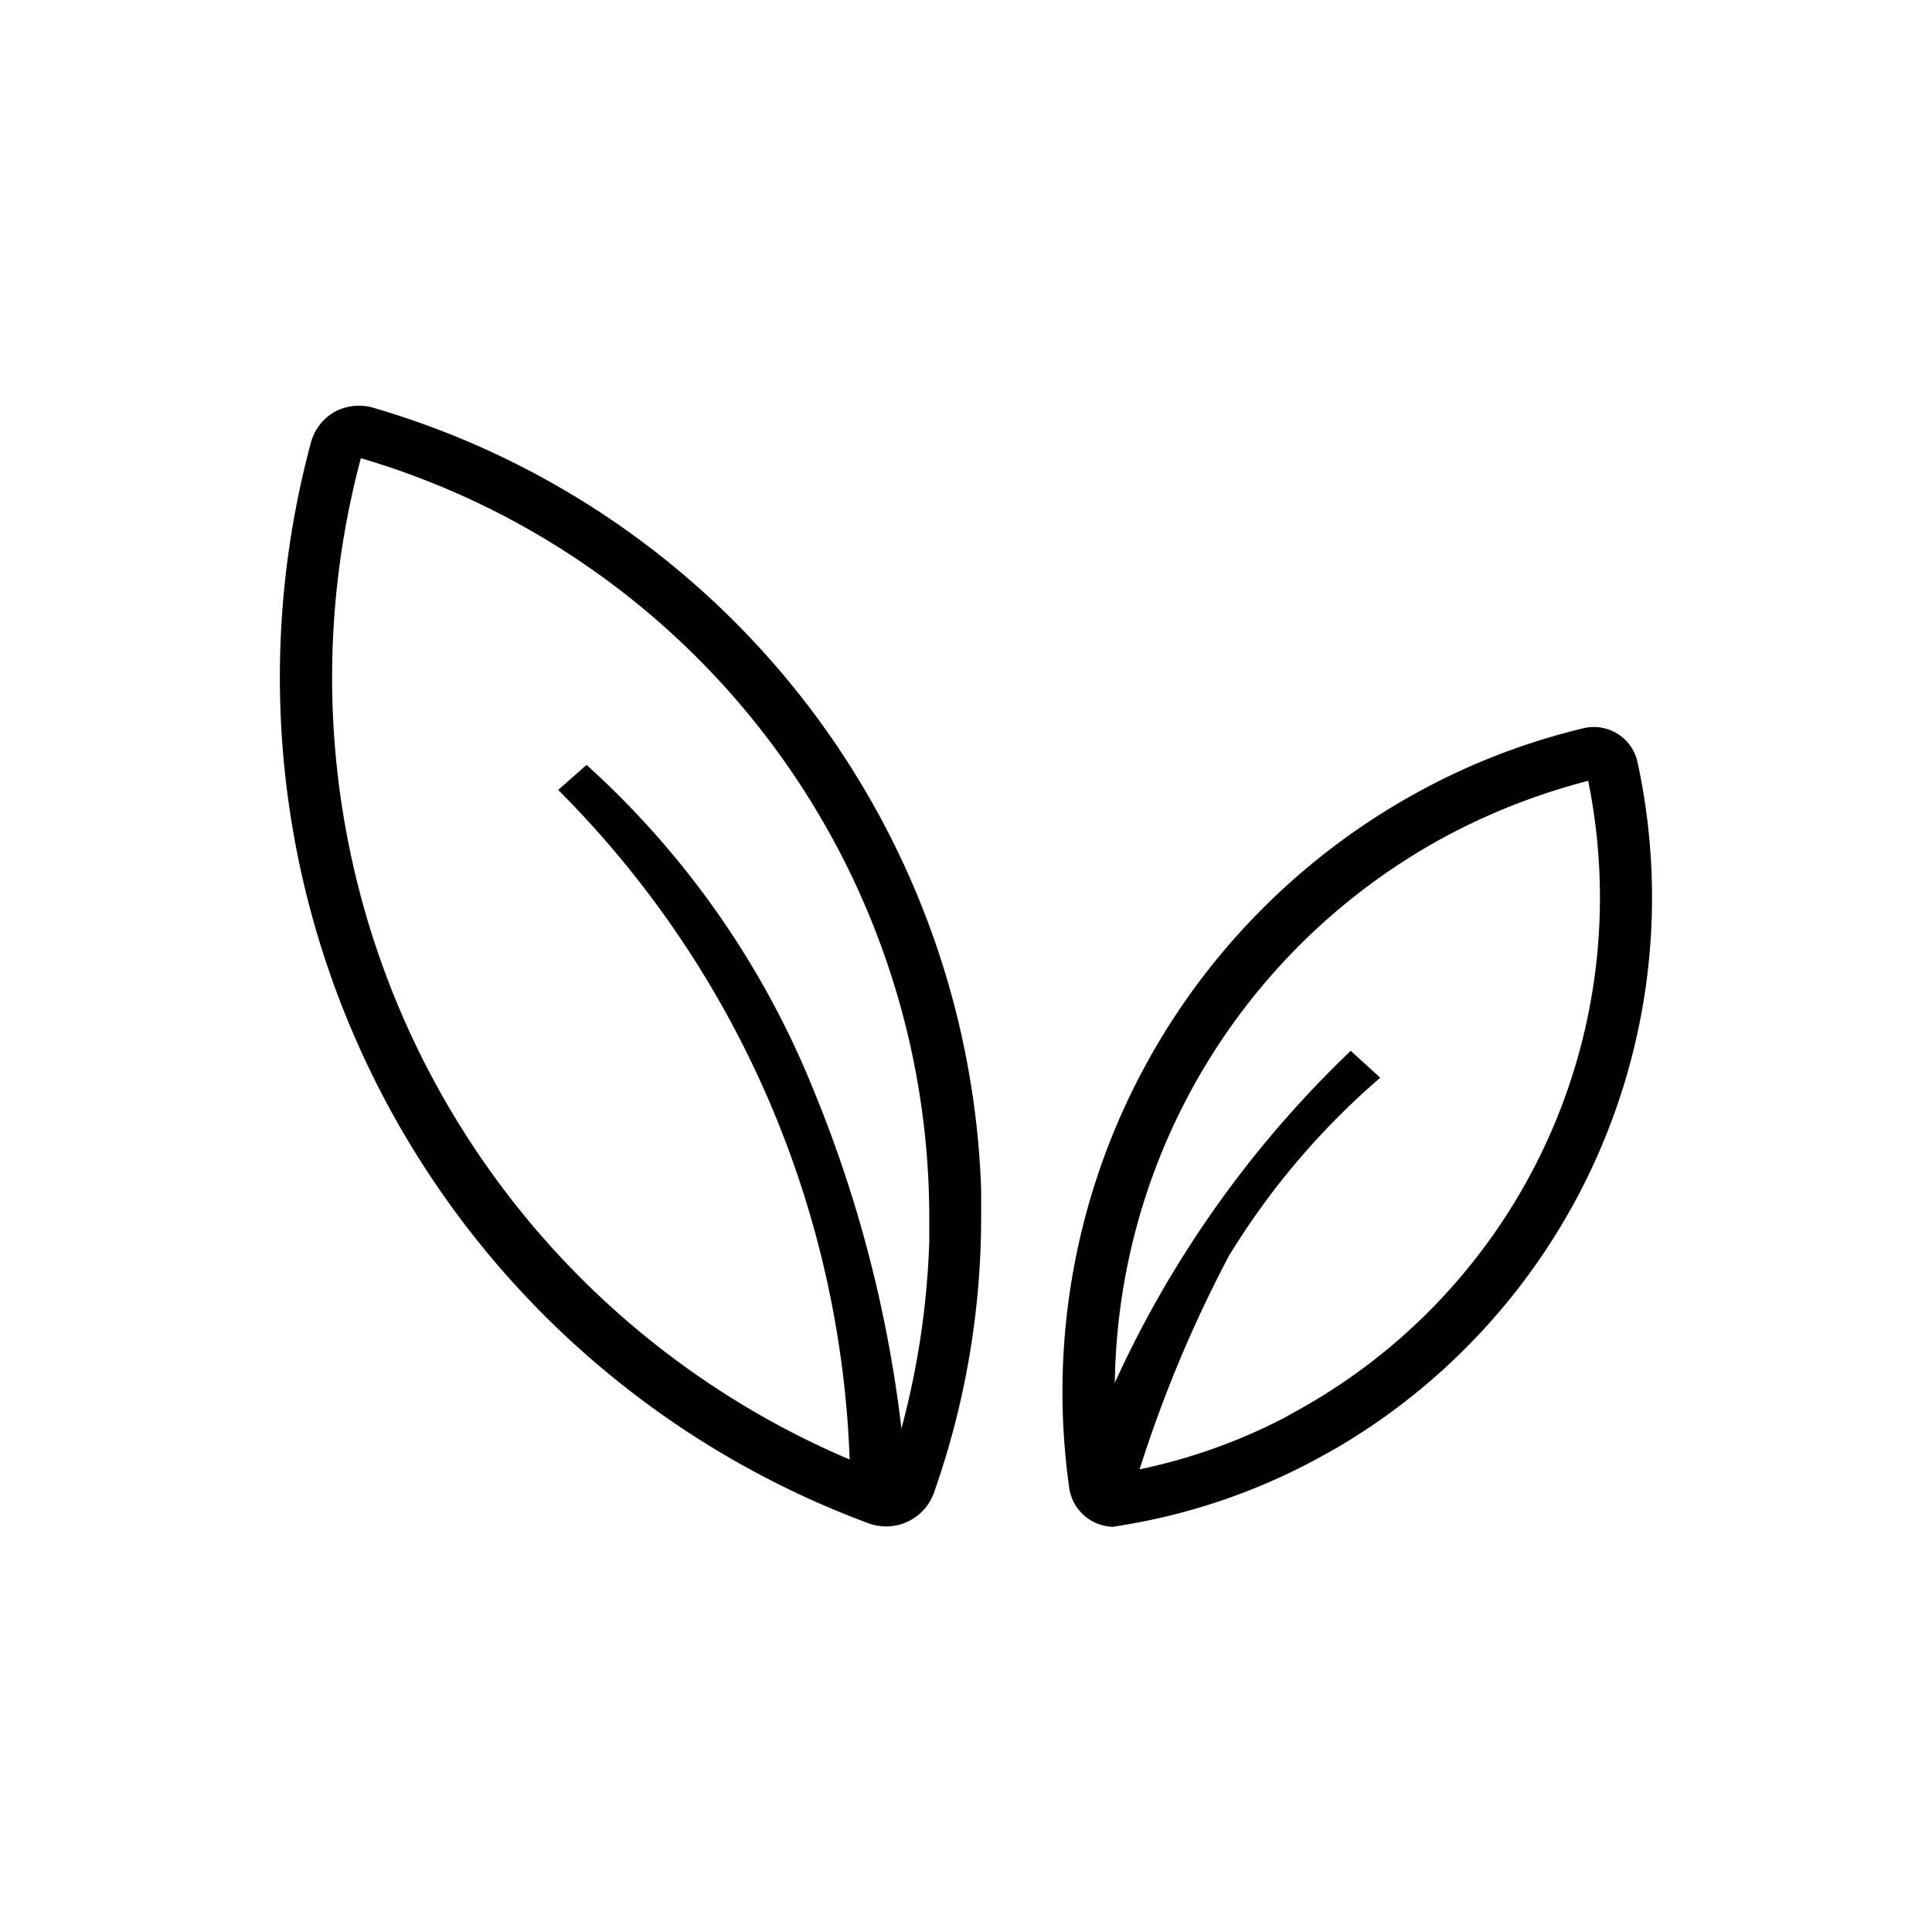<svg id="a84b2162-aaf1-49b3-8da3-b67cfb633675" data-name="Ebene 1" xmlns="http://www.w3.org/2000/svg" viewBox="0 0 51.02 51.02"><path d="M23.42,40.31a1.41,1.41,0,0,1-.45-.07A23.83,23.83,0,0,1,8.21,11.69a1.33,1.33,0,0,1,.62-.81,1.36,1.36,0,0,1,1-.12A22.3,22.3,0,0,1,25.91,31.41h0v.69a21.88,21.88,0,0,1-1.25,7.33A1.34,1.34,0,0,1,23.42,40.31ZM9.53,12.1A22.44,22.44,0,0,0,23.44,38.94a21.76,21.76,0,0,0,1.1-6.15h0V32.1A20.91,20.91,0,0,0,9.53,12.1Zm0,0Z" style="fill:#010101"/><path d="M21.49,28.8a23.28,23.28,0,0,0-6-8.6l-.75.66A26.34,26.34,0,0,1,22.45,39v.16a.72.72,0,0,0,.37.65.69.69,0,0,0,.37.1.84.84,0,0,0,.41-.11.76.76,0,0,0,.34-.68A33.82,33.82,0,0,0,21.49,28.8Z" style="fill:#010101"/><path d="M29.4,40.32a1.2,1.2,0,0,1-1.16-1,18.06,18.06,0,0,1,9.18-18.39,17.68,17.68,0,0,1,4.4-1.7,1.19,1.19,0,0,1,.9.15,1.18,1.18,0,0,1,.52.73,16.85,16.85,0,0,1-8,18.16h0l-.36.2a16.33,16.33,0,0,1-5.31,1.82Zm12.54-19.7a17,17,0,0,0-3.86,1.52,16.65,16.65,0,0,0-8.5,16.76,14.93,14.93,0,0,0,4.3-1.44h0l.36-.2A15.47,15.47,0,0,0,41.94,20.62Zm0-.21Z" style="fill:#010101"/><path d="M35.67,27.75a28.39,28.39,0,0,0-7,10.63h0a.71.71,0,0,0,.11.73.77.77,0,0,0,.6.27h.14a.72.72,0,0,0,.55-.5,34.25,34.25,0,0,1,2.38-5.71,19.87,19.87,0,0,1,4-4.71Z" style="fill:#010101"/></svg>